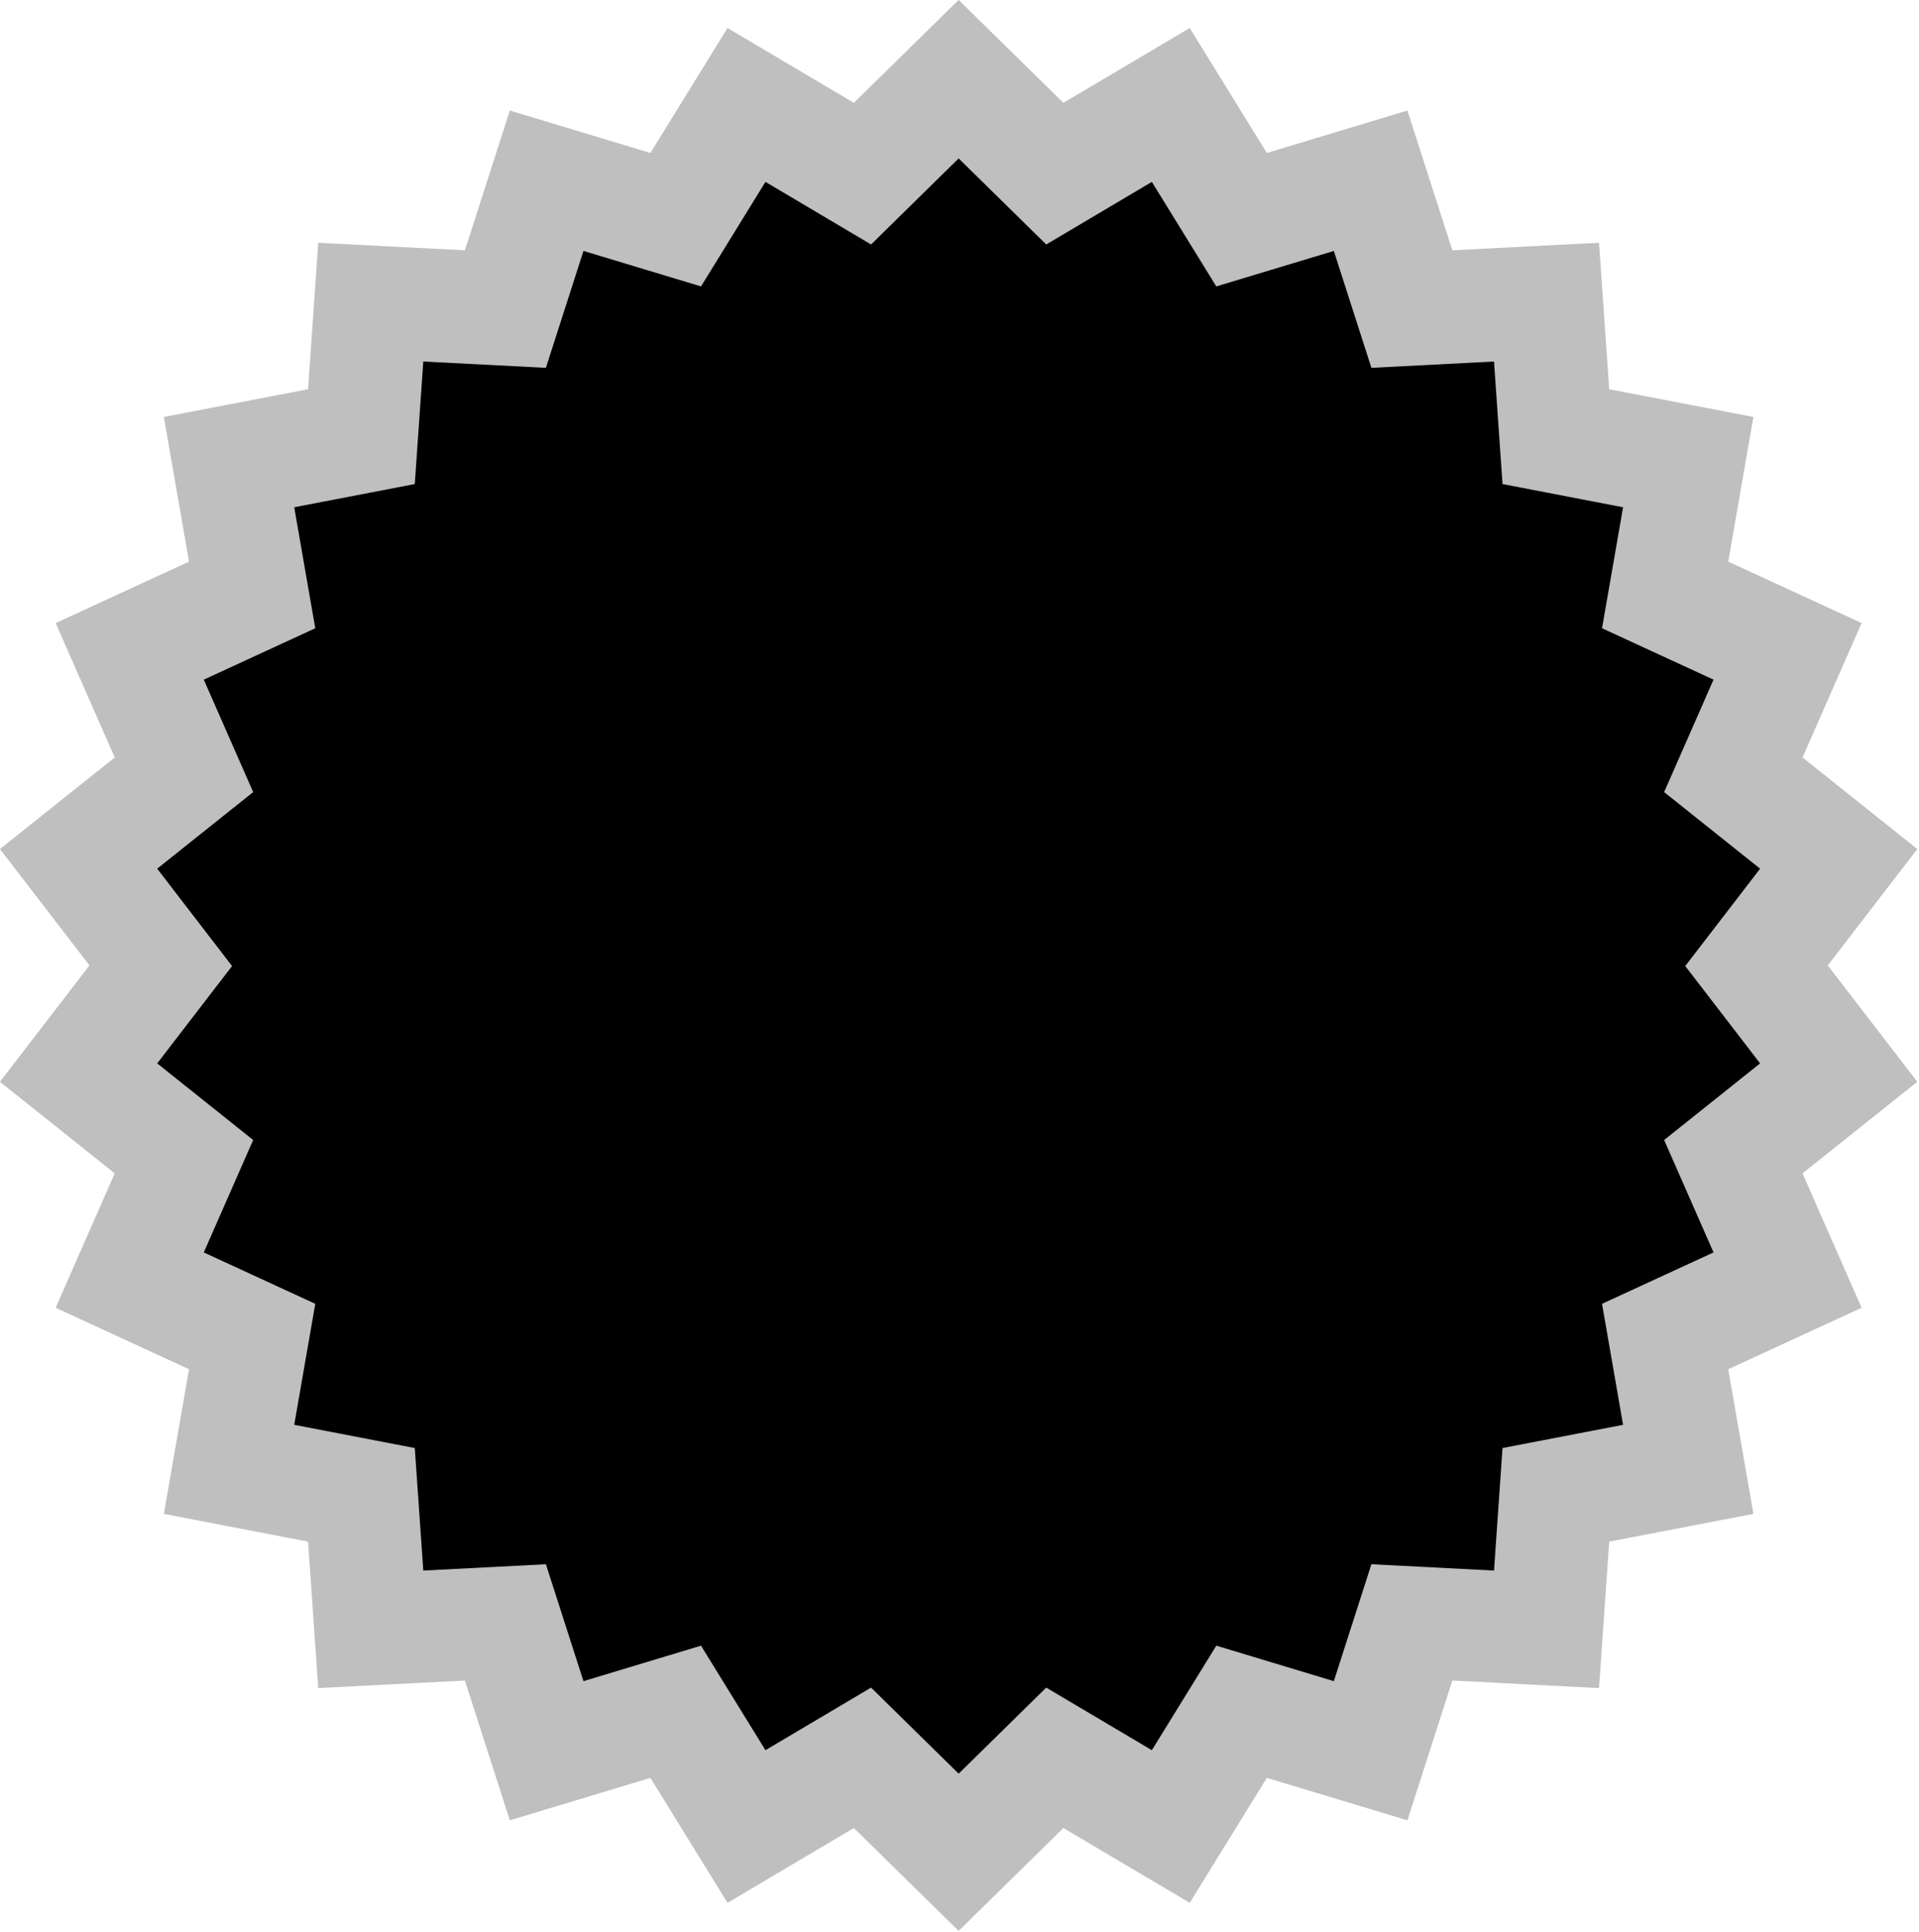 <?xml version="1.0" encoding="UTF-8" standalone="no"?>
<!DOCTYPE svg PUBLIC "-//W3C//DTD SVG 1.1//EN" "http://www.w3.org/Graphics/SVG/1.1/DTD/svg11.dtd">
<svg width="100%" height="100%" viewBox="0 0 581 585" version="1.1" xmlns="http://www.w3.org/2000/svg" xmlns:xlink="http://www.w3.org/1999/xlink" xml:space="preserve" xmlns:serif="http://www.serif.com/" style="fill-rule:evenodd;clip-rule:evenodd;stroke-linejoin:round;stroke-miterlimit:2;">
    <g transform="matrix(0.734,0,0,0.834,-10.548,22.689)">
        <path d="M409.797,30.305L445.923,61.548L489.492,38.825L516.076,76.772L564.555,63.889L580.052,106.335L630.625,104.04L634.134,148.518L683.86,156.946L675.178,200.871L721.169,219.532L700.799,260.35L740.381,288.159L709.508,323.5L740.381,358.841L700.799,386.65L721.169,427.468L675.178,446.129L683.86,490.054L634.134,498.482L630.625,542.96L580.052,540.665L564.555,583.111L516.076,570.228L489.492,608.175L445.923,585.452L409.797,616.695L373.671,585.452L330.102,608.175L303.519,570.228L255.039,583.111L239.542,540.665L188.97,542.96L185.461,498.482L135.734,490.054L144.417,446.129L98.426,427.468L118.796,386.65L79.214,358.841L110.087,323.5L79.214,288.159L118.796,260.35L98.426,219.532L144.417,200.871L135.734,156.946L185.461,148.518L188.97,104.04L239.542,106.335L255.039,63.889L303.519,76.772L330.102,38.825L373.671,61.548L409.797,30.305Z"/>
    </g>
    <g transform="matrix(0.878,0,0,0.997,-69.567,-30.229)">
        <path d="M409.797,30.305L445.923,61.548L489.492,38.825L516.076,76.772L564.555,63.889L580.052,106.335L630.625,104.04L634.134,148.518L683.86,156.946L675.178,200.871L721.169,219.532L700.799,260.35L740.381,288.159L709.508,323.5L740.381,358.841L700.799,386.65L721.169,427.468L675.178,446.129L683.86,490.054L634.134,498.482L630.625,542.96L580.052,540.665L564.555,583.111L516.076,570.228L489.492,608.175L445.923,585.452L409.797,616.695L373.671,585.452L330.102,608.175L303.519,570.228L255.039,583.111L239.542,540.665L188.97,542.96L185.461,498.482L135.734,490.054L144.417,446.129L98.426,427.468L118.796,386.65L79.214,358.841L110.087,323.5L79.214,288.159L118.796,260.35L98.426,219.532L144.417,200.871L135.734,156.946L185.461,148.518L188.97,104.04L239.542,106.335L255.039,63.889L303.519,76.772L330.102,38.825L373.671,61.548L409.797,30.305Z" style="fill-opacity:0.25;"/>
    </g>
</svg>
